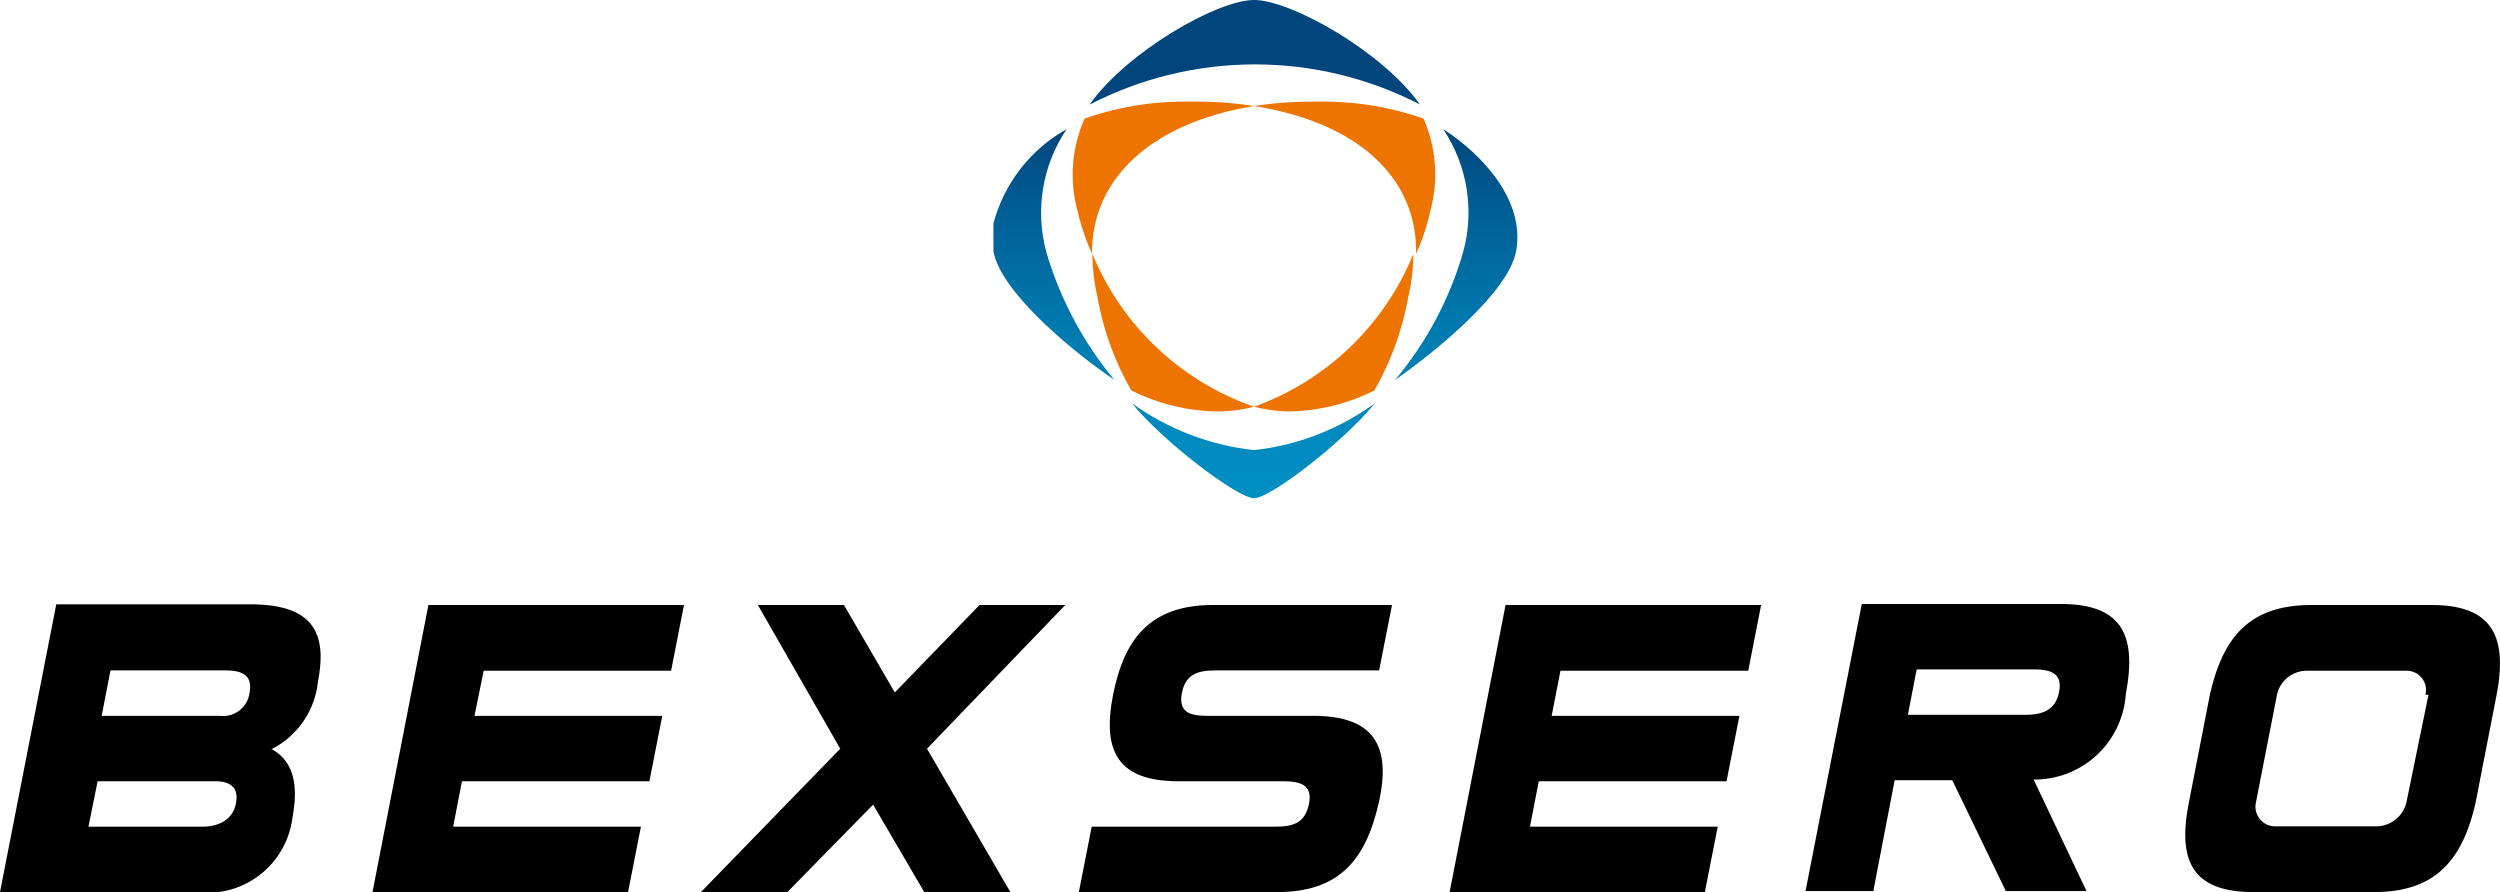 <svg xmlns="http://www.w3.org/2000/svg" xmlns:xlink="http://www.w3.org/1999/xlink" viewBox="0 0 73.76 26.32"><defs><style>.cls-1{fill:none;}.cls-2{fill:#ee7402;}.cls-3{clip-path:url(#clip-path);}.cls-4{fill:url(#linear-gradient);}</style><clipPath id="clip-path" transform="translate(0 0)"><path class="cls-1" d="M37,13.28a7.56,7.56,0,0,1-3.6-1.38c.88,1.1,3.11,2.8,3.6,2.8s2.68-1.7,3.56-2.8A7.42,7.42,0,0,1,37,13.28M29.31,6.63v.7s0,.06,0,.09c.23,1.23,2.4,3,3.57,3.79a10.54,10.54,0,0,1-2-3.74,4.42,4.42,0,0,1,.59-3.66,4.52,4.52,0,0,0-2.17,2.82m13.86.84a10.37,10.37,0,0,1-2,3.74c1.17-.82,3.33-2.56,3.57-3.79.28-1.5-1-2.87-2.15-3.61a4.42,4.42,0,0,1,.58,3.66m-11-4.39a10.62,10.62,0,0,1,9.73,0C40.8,1.53,38.09,0,37,0s-3.75,1.53-4.85,3.08"/></clipPath><linearGradient id="linear-gradient" x1="-1272.43" y1="516.79" x2="-1271.43" y2="516.79" gradientTransform="matrix(0, 14.7, 14.7, 0, -7559.69, 18704.66)" gradientUnits="userSpaceOnUse"><stop offset="0" stop-color="#00457c"/><stop offset="0.25" stop-color="#00457c"/><stop offset="0.42" stop-color="#005e94"/><stop offset="0.65" stop-color="#0079ae"/><stop offset="0.85" stop-color="#0089be"/><stop offset="1" stop-color="#008fc3"/></linearGradient></defs><title>Asset 1</title><g id="Layer_2" data-name="Layer 2"><g id="Layer_1-2" data-name="Layer 1"><path d="M8,22.11v0a2.52,2.52,0,0,0,1.38-2c.29-1.48-.18-2.28-2-2.28H1.66L0,26.32H5.79a2.53,2.53,0,0,0,2.84-2.21c.19-1,0-1.66-.6-2M6,24.39H2.61l.27-1.34H6.36c.41,0,.7.17.6.66s-.52.68-1,.68m.53-3.27H3l.26-1.34H6.63c.48,0,.84.11.73.67a.78.78,0,0,1-.86.67" transform="translate(0 0)"/><polyline points="12.64 17.85 10.99 26.32 18.53 26.32 18.91 24.39 13.37 24.39 13.63 23.05 19.16 23.05 19.54 21.12 14 21.12 14.27 19.79 19.8 19.79 20.18 17.85"/><polyline points="44.42 17.85 42.77 26.32 50.3 26.32 50.68 24.39 45.14 24.39 45.4 23.05 50.94 23.05 51.32 21.12 45.78 21.12 46.04 19.79 51.58 19.79 51.96 17.85"/><polyline points="27.35 22.09 31.43 17.85 28.9 17.85 26.4 20.43 24.9 17.85 22.36 17.85 24.79 22.09 20.68 26.32 23.23 26.32 25.76 23.74 27.27 26.32 29.81 26.32"/><path d="M38.7,21.12H35.62c-.49,0-.86-.09-.75-.67s.5-.67,1-.67h4.82l.38-1.93H35.79c-1.8,0-2.61.93-2.95,2.65s.19,2.55,1.93,2.55h3.08c.49,0,.89.09.77.67s-.49.67-1,.67H32.21l-.38,1.93h5.85c1.81,0,2.61-.92,3-2.64s-.19-2.56-1.93-2.56" transform="translate(0 0)"/><path d="M60,23a2.7,2.7,0,0,0,2.72-2.53c.33-1.73-.11-2.65-1.92-2.65H54.93l-1.66,8.47h2l.63-3.27h1.7l1.58,3.27h2.38Zm-.33-1.91H56.29l.26-1.34H60c.5,0,.86.11.75.67s-.53.67-1,.67" transform="translate(0 0)"/><path d="M71.65,20.5,71,23.67a.92.92,0,0,1-.86.71h-3a.58.58,0,0,1-.58-.71l.62-3.17a.9.9,0,0,1,.85-.71h2.95a.57.57,0,0,1,.58.71m.09-2.65H68.2c-1.81,0-2.61.92-3,2.65l-.62,3.18c-.34,1.72.1,2.64,1.91,2.64h3.55c1.8,0,2.61-.92,3-2.64l.62-3.18c.33-1.73-.13-2.65-1.92-2.65" transform="translate(0 0)"/><path class="cls-2" d="M38.65,3A10.59,10.59,0,0,0,37,3.13c3,.47,4.82,2.07,4.78,4.36a6.3,6.3,0,0,0,.42-1.27A4.08,4.08,0,0,0,42,3.5,8.9,8.9,0,0,0,38.88,3h-.23M37,12a4.49,4.49,0,0,0,1,.14h0a5.87,5.87,0,0,0,2.55-.62,8.66,8.66,0,0,0,1-2.76,5.71,5.71,0,0,0,.15-1.27A8,8,0,0,1,37,12" transform="translate(0 0)"/><path class="cls-2" d="M35.41,3h-.23A8.88,8.88,0,0,0,32,3.5a4.08,4.08,0,0,0-.21,2.72,7,7,0,0,0,.43,1.27C32.2,5.2,34.08,3.6,37,3.13A10.35,10.35,0,0,0,35.41,3M37,12a8,8,0,0,1-4.77-4.51,5.71,5.71,0,0,0,.15,1.27,8.43,8.43,0,0,0,1,2.76,5.87,5.87,0,0,0,2.55.62h0A4.41,4.41,0,0,0,37,12" transform="translate(0 0)"/><g class="cls-3"><rect class="cls-4" x="29.31" width="15.71" height="14.7"/></g></g></g></svg>